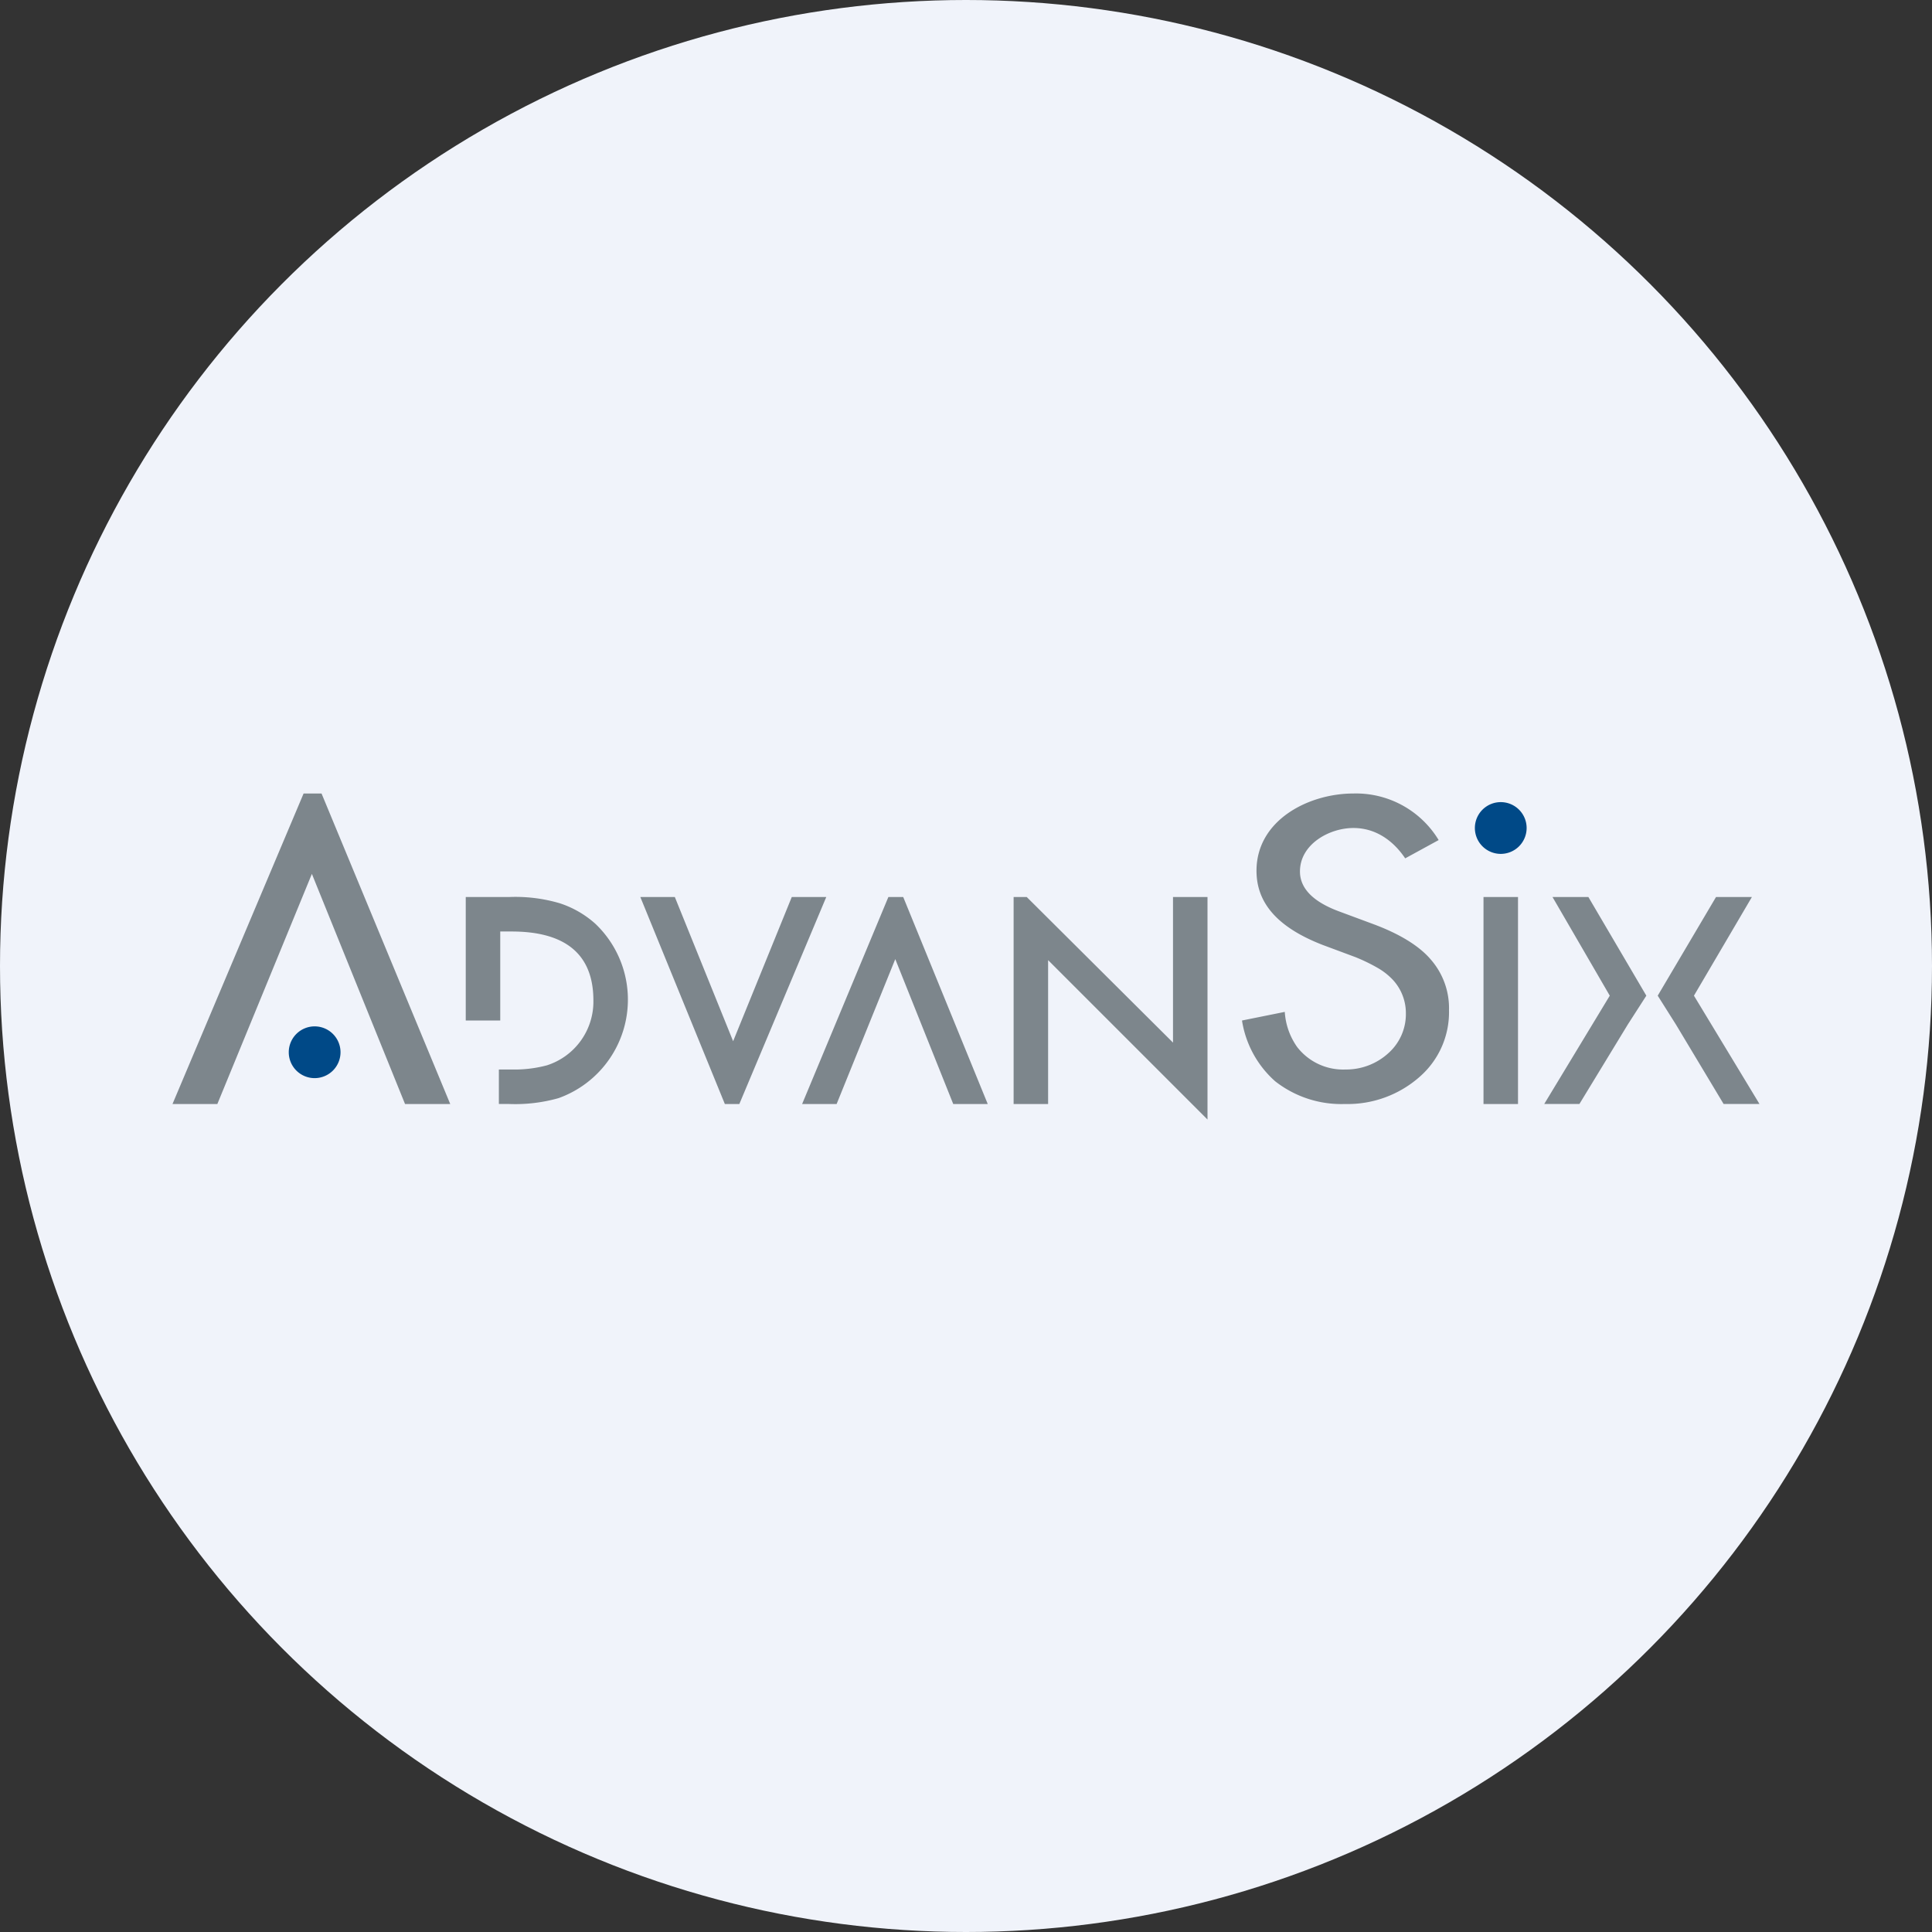 <?xml version='1.0' encoding='utf-8'?>
<svg xmlns="http://www.w3.org/2000/svg" id="Layer_1" data-name="Layer 1" viewBox="0 0 300 300" width="300" height="300"><rect x="0" y="0" width="300" height="300" fill="#333333" stroke="none"/><defs><clipPath id="bz_circular_clip"><circle cx="150.0" cy="150.0" r="150.0" /></clipPath></defs><g clip-path="url(#bz_circular_clip)"><title>ASIX_Mark_Composit_Light</title><path d="M0,0H300V300H0Z" fill="#f0f3fa" /><path d="M235.714,139.286h-5.357v32.143h5.357ZM252.75,159.107l-7.5,12.321h-5.464l10.179-16.821-8.893-15.321h5.571l9,15.321m1.768,0,2.839,4.5,7.393,12.321h5.571l-10.179-16.821,9-15.321h-5.571Zm-165-11.196A15.418,15.418,0,0,0,86.893,140.25a24.322,24.322,0,0,0-7.768-.964H72.321v19.179h5.357V144.643h1.768c7.125,0,12.696,2.571,12.696,10.714a10.387,10.387,0,0,1-7.232,10.071,19.581,19.581,0,0,1-5.464.643H77.464v5.357h1.607a24.643,24.643,0,0,0,7.661-.911,16.248,16.248,0,0,0,5.679-27.107Zm22.393,28.018,13.5-32.143h-5.357l-9.107,22.393-9.054-22.393H99.429l13.125,32.143h2.25Zm23.143-32.143-13.393,32.143h5.357l9.107-22.5,9,22.5H153.375L140.25,139.286Zm19.446,0v32.143H162.75V149.089l24.75,24.75V139.286h-5.357v22.607l-22.714-22.607Z" fill="#7d868c" /><path d="M52.875,163.393a4.018,4.018,0,1,1-4.018-4.018,4.018,4.018,0,0,1,4.018,4.018Zm184.179-34.821a4.018,4.018,0,1,1-4.018-4.018A4.018,4.018,0,0,1,237.054,128.571Z" fill="#004987" /><path d="M192.857,158.464A15.862,15.862,0,0,0,198,167.893a16.63,16.63,0,0,0,10.821,3.536A16.883,16.883,0,0,0,220.393,167.25,13.309,13.309,0,0,0,225,156.857a11.462,11.462,0,0,0-2.839-7.875c-1.821-2.143-4.929-4.018-9-5.518l-5.196-1.929c-4.071-1.5-6.107-3.589-6.107-6.214,0-4.232,4.554-6.75,8.304-6.75,3.429,0,6.161,1.929,8.036,4.714l5.196-2.839a15,15,0,0,0-13.232-7.232c-6.964,0-15.054,4.125-15.054,12,0,5.089,3.375,8.839,10.286,11.518l5.036,1.875a27.277,27.277,0,0,1,3.536,1.714A10.023,10.023,0,0,1,216.375,152.25a7.607,7.607,0,0,1,1.929,5.089A8.111,8.111,0,0,1,215.625,163.5a9.724,9.724,0,0,1-6.696,2.571,9.022,9.022,0,0,1-7.5-3.482A10.554,10.554,0,0,1,199.5,157.125Zm-145.714-35.25L26.786,171.429H33.75l14.679-35.732,14.464,35.732h7.018L49.929,123.214Z" fill="#7d868c" /></g></svg>
